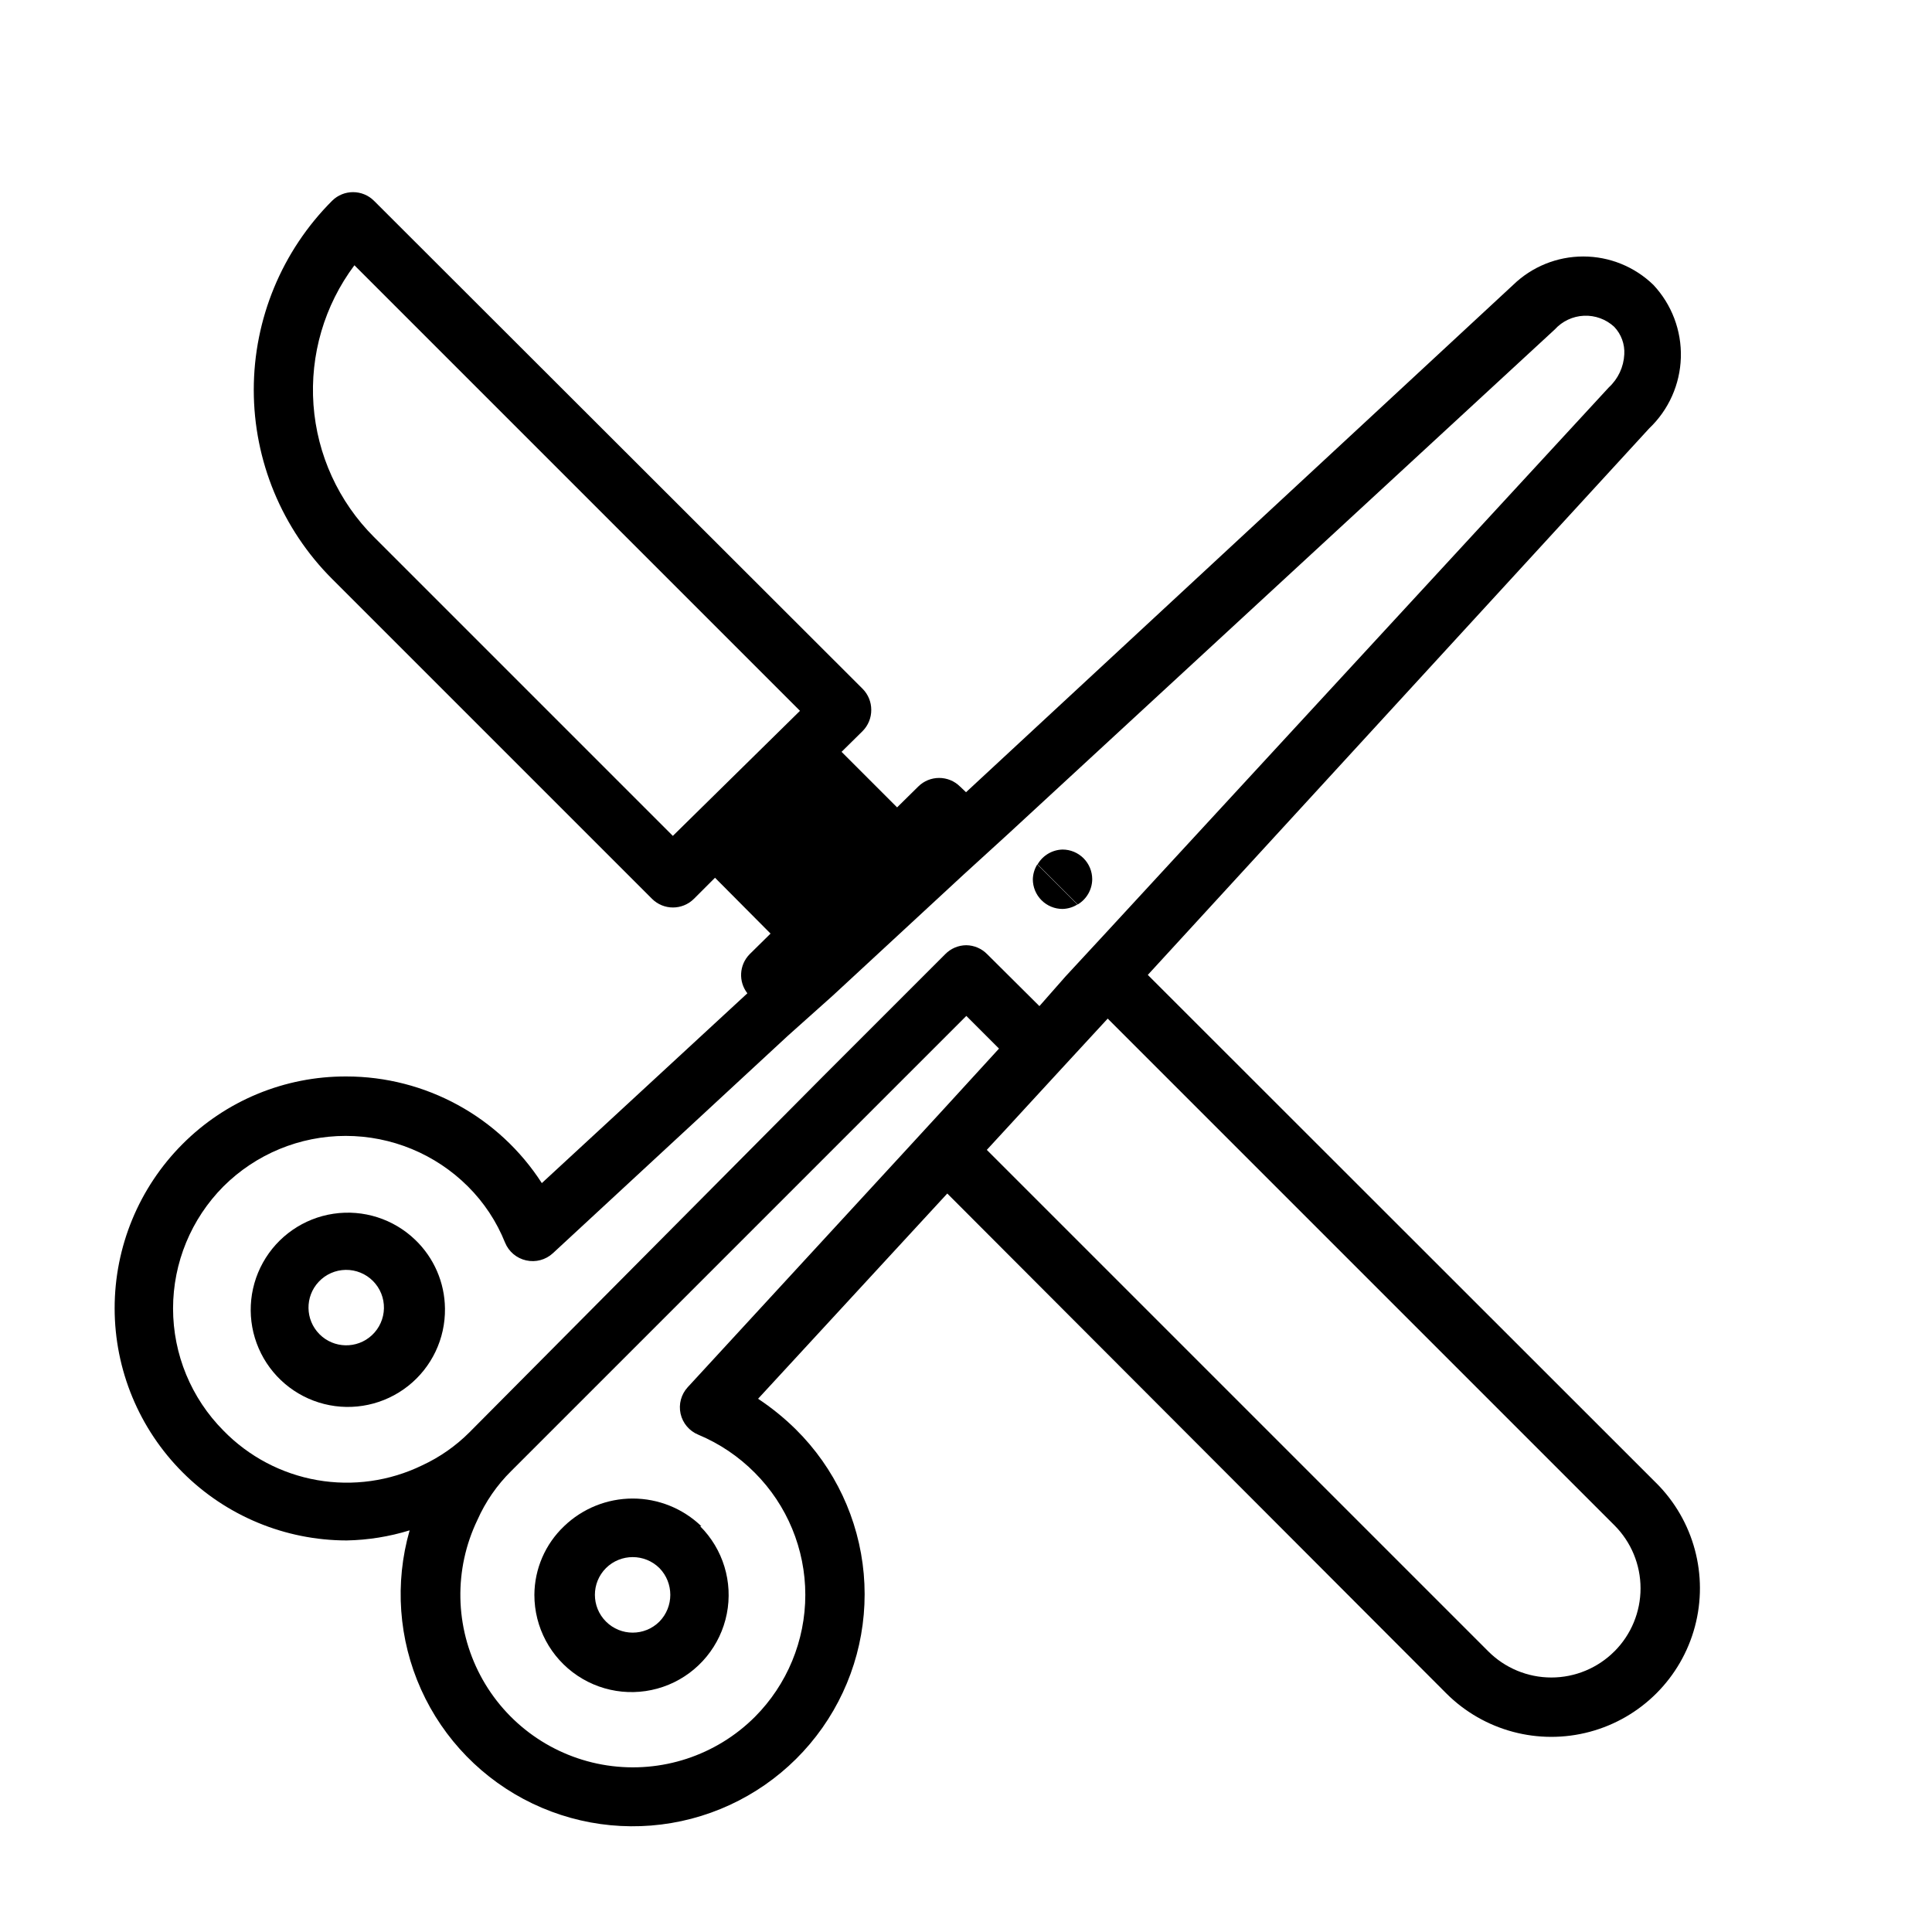 <?xml version="1.0" encoding="UTF-8"?>
<!-- Uploaded to: SVG Repo, www.svgrepo.com, Generator: SVG Repo Mixer Tools -->
<svg fill="#000000" width="800px" height="800px" version="1.1" viewBox="144 144 512 512" xmlns="http://www.w3.org/2000/svg">
 <g>
  <path d="m582.95 537.05-134.77-134.69 132.88-144.84c5.164-4.91 8.176-11.664 8.383-18.785 0.207-7.121-2.41-14.035-7.281-19.238-4.977-4.828-11.641-7.527-18.578-7.527-6.934 0-13.598 2.699-18.578 7.527l-145 134.45-1.574-1.496v0.004c-3.07-3.055-8.031-3.055-11.102 0l-5.59 5.512-14.719-14.719 5.59-5.512v-0.004c1.473-1.484 2.293-3.496 2.281-5.59 0.012-2.09-0.809-4.102-2.281-5.59l-129.5-129.34c-3.07-3.051-8.031-3.051-11.102 0-13.289 13.289-20.758 31.312-20.758 50.105 0 18.793 7.469 36.82 20.758 50.105l84.785 84.781c3.07 3.055 8.027 3.055 11.098 0l5.59-5.59 14.719 14.801-5.59 5.512h0.004c-2.731 2.82-2.965 7.215-0.555 10.312l-54.473 50.301c-11.344-17.609-30.852-28.254-51.797-28.262-16.305-0.07-31.953 6.394-43.453 17.949-11.512 11.551-17.969 27.195-17.957 43.5 0.012 16.309 6.496 31.941 18.023 43.473 11.527 11.535 27.16 18.02 43.465 18.039 5.66-0.109 11.277-1.008 16.688-2.676-4.004 13.973-2.93 28.91 3.031 42.168 5.965 13.254 16.43 23.969 29.543 30.238 13.109 6.273 28.02 7.695 42.082 4.019 14.062-3.68 26.367-12.219 34.73-24.109 8.359-11.887 12.242-26.352 10.953-40.828-1.293-14.48-7.668-28.031-18.004-38.254-3.062-3.019-6.41-5.734-9.996-8.105l50.145-54.395 132.25 132.48c9.957 9.941 24.461 13.816 38.047 10.164 13.59-3.648 24.195-14.273 27.828-27.867 3.633-13.59-0.266-28.09-10.219-38.031zm-260.64-171.53-79.191-79.191c-9.391-9.371-15.086-21.816-16.043-35.047-0.953-13.23 2.898-26.363 10.848-36.984l118.08 118.08zm-119.1 157.6c-8.547-8.598-13.348-20.23-13.348-32.355 0-12.121 4.801-23.754 13.348-32.352 8.602-8.574 20.25-13.387 32.391-13.387 12.145 0 23.793 4.812 32.395 13.387 4.258 4.238 7.606 9.301 9.84 14.875 0.973 2.398 3.062 4.164 5.59 4.727 2.527 0.574 5.18-0.133 7.086-1.891l62.266-57.625 11.887-10.625 34.715-32.117 11.652-10.629 145-133.82c1.984-2.191 4.766-3.5 7.723-3.633 2.957-0.133 5.844 0.918 8.02 2.926 1.871 1.961 2.84 4.613 2.676 7.32-0.168 3.336-1.637 6.473-4.094 8.738l-133.27 144.53-10.707 11.57-6.926 7.871-13.855-13.777v0.004c-1.453-1.484-3.434-2.332-5.508-2.363-2.106 0.008-4.117 0.859-5.59 2.363l-31.645 31.645-94.465 95.094c-3.629 3.625-7.863 6.582-12.516 8.738-8.633 4.195-18.367 5.562-27.824 3.91-9.453-1.656-18.145-6.246-24.84-13.121zm191.21-85.57-10.707 11.652-57.465 62.426c-1.734 1.887-2.438 4.5-1.891 7.004 0.562 2.527 2.328 4.617 4.723 5.59 5.602 2.34 10.684 5.766 14.957 10.078 8.566 8.586 13.379 20.223 13.379 32.352 0 12.133-4.812 23.766-13.379 32.355-10.27 10.246-24.797 15.012-39.141 12.844-14.348-2.172-26.812-11.02-33.594-23.848s-7.074-28.109-0.789-41.188c2.152-4.856 5.195-9.262 8.973-12.988l120.6-120.6 8.66 8.66zm177.43 144.06c-4.43 4.445-10.449 6.945-16.727 6.945-6.277 0-12.297-2.5-16.727-6.945l-132.88-132.88 19.918-21.648 12.121-13.145 134.3 134.3c4.422 4.426 6.906 10.43 6.906 16.688 0 6.258-2.484 12.262-6.906 16.688z"/>
  <path d="m329.86 548.46c-4.887-4.703-11.402-7.332-18.184-7.332s-13.301 2.629-18.188 7.332c-4.988 4.738-7.832 11.305-7.871 18.184-0.012 8.602 4.273 16.645 11.426 21.43 7.148 4.785 16.215 5.68 24.164 2.391 7.945-3.289 13.727-10.336 15.402-18.773s-0.977-17.152-7.066-23.23zm-11.098 25.27h-0.004c-3.91 3.914-10.254 3.914-14.168 0-3.914-3.914-3.914-10.258 0-14.172 3.926-3.879 10.242-3.879 14.168 0 3.84 3.945 3.84 10.23 0 14.172z"/>
  <path d="m254.05 472.58c-5.754-5.551-13.762-8.109-21.672-6.926-7.906 1.18-14.816 5.969-18.699 12.957-3.883 6.992-4.297 15.391-1.117 22.727 3.176 7.336 9.582 12.781 17.336 14.734 7.75 1.953 15.973 0.191 22.246-4.766 6.273-4.957 9.887-12.547 9.777-20.543-0.074-6.871-2.91-13.426-7.871-18.184zm-11.492 25.27c-3.949 3.668-10.094 3.547-13.895-0.277-3.797-3.82-3.887-9.965-0.195-13.891 1.855-1.977 4.434-3.113 7.144-3.152 2.707-0.039 5.32 1.023 7.231 2.945s2.961 4.539 2.906 7.25c-0.055 2.707-1.207 5.281-3.191 7.125z"/>
  <path d="m433.45 377.01c0-2.086-0.828-4.09-2.305-5.566-1.477-1.477-3.477-2.305-5.566-2.305-2.738 0.07-5.242 1.562-6.613 3.938l10.629 10.629v-0.004c2.367-1.402 3.828-3.941 3.856-6.691z"/>
  <path d="m417.71 377.01c0 2.09 0.828 4.09 2.305 5.566s3.481 2.305 5.566 2.305c1.395-0.035 2.754-0.445 3.938-1.18l-10.629-10.625c-0.734 1.184-1.141 2.539-1.18 3.934z"/>
 </g>
</svg>